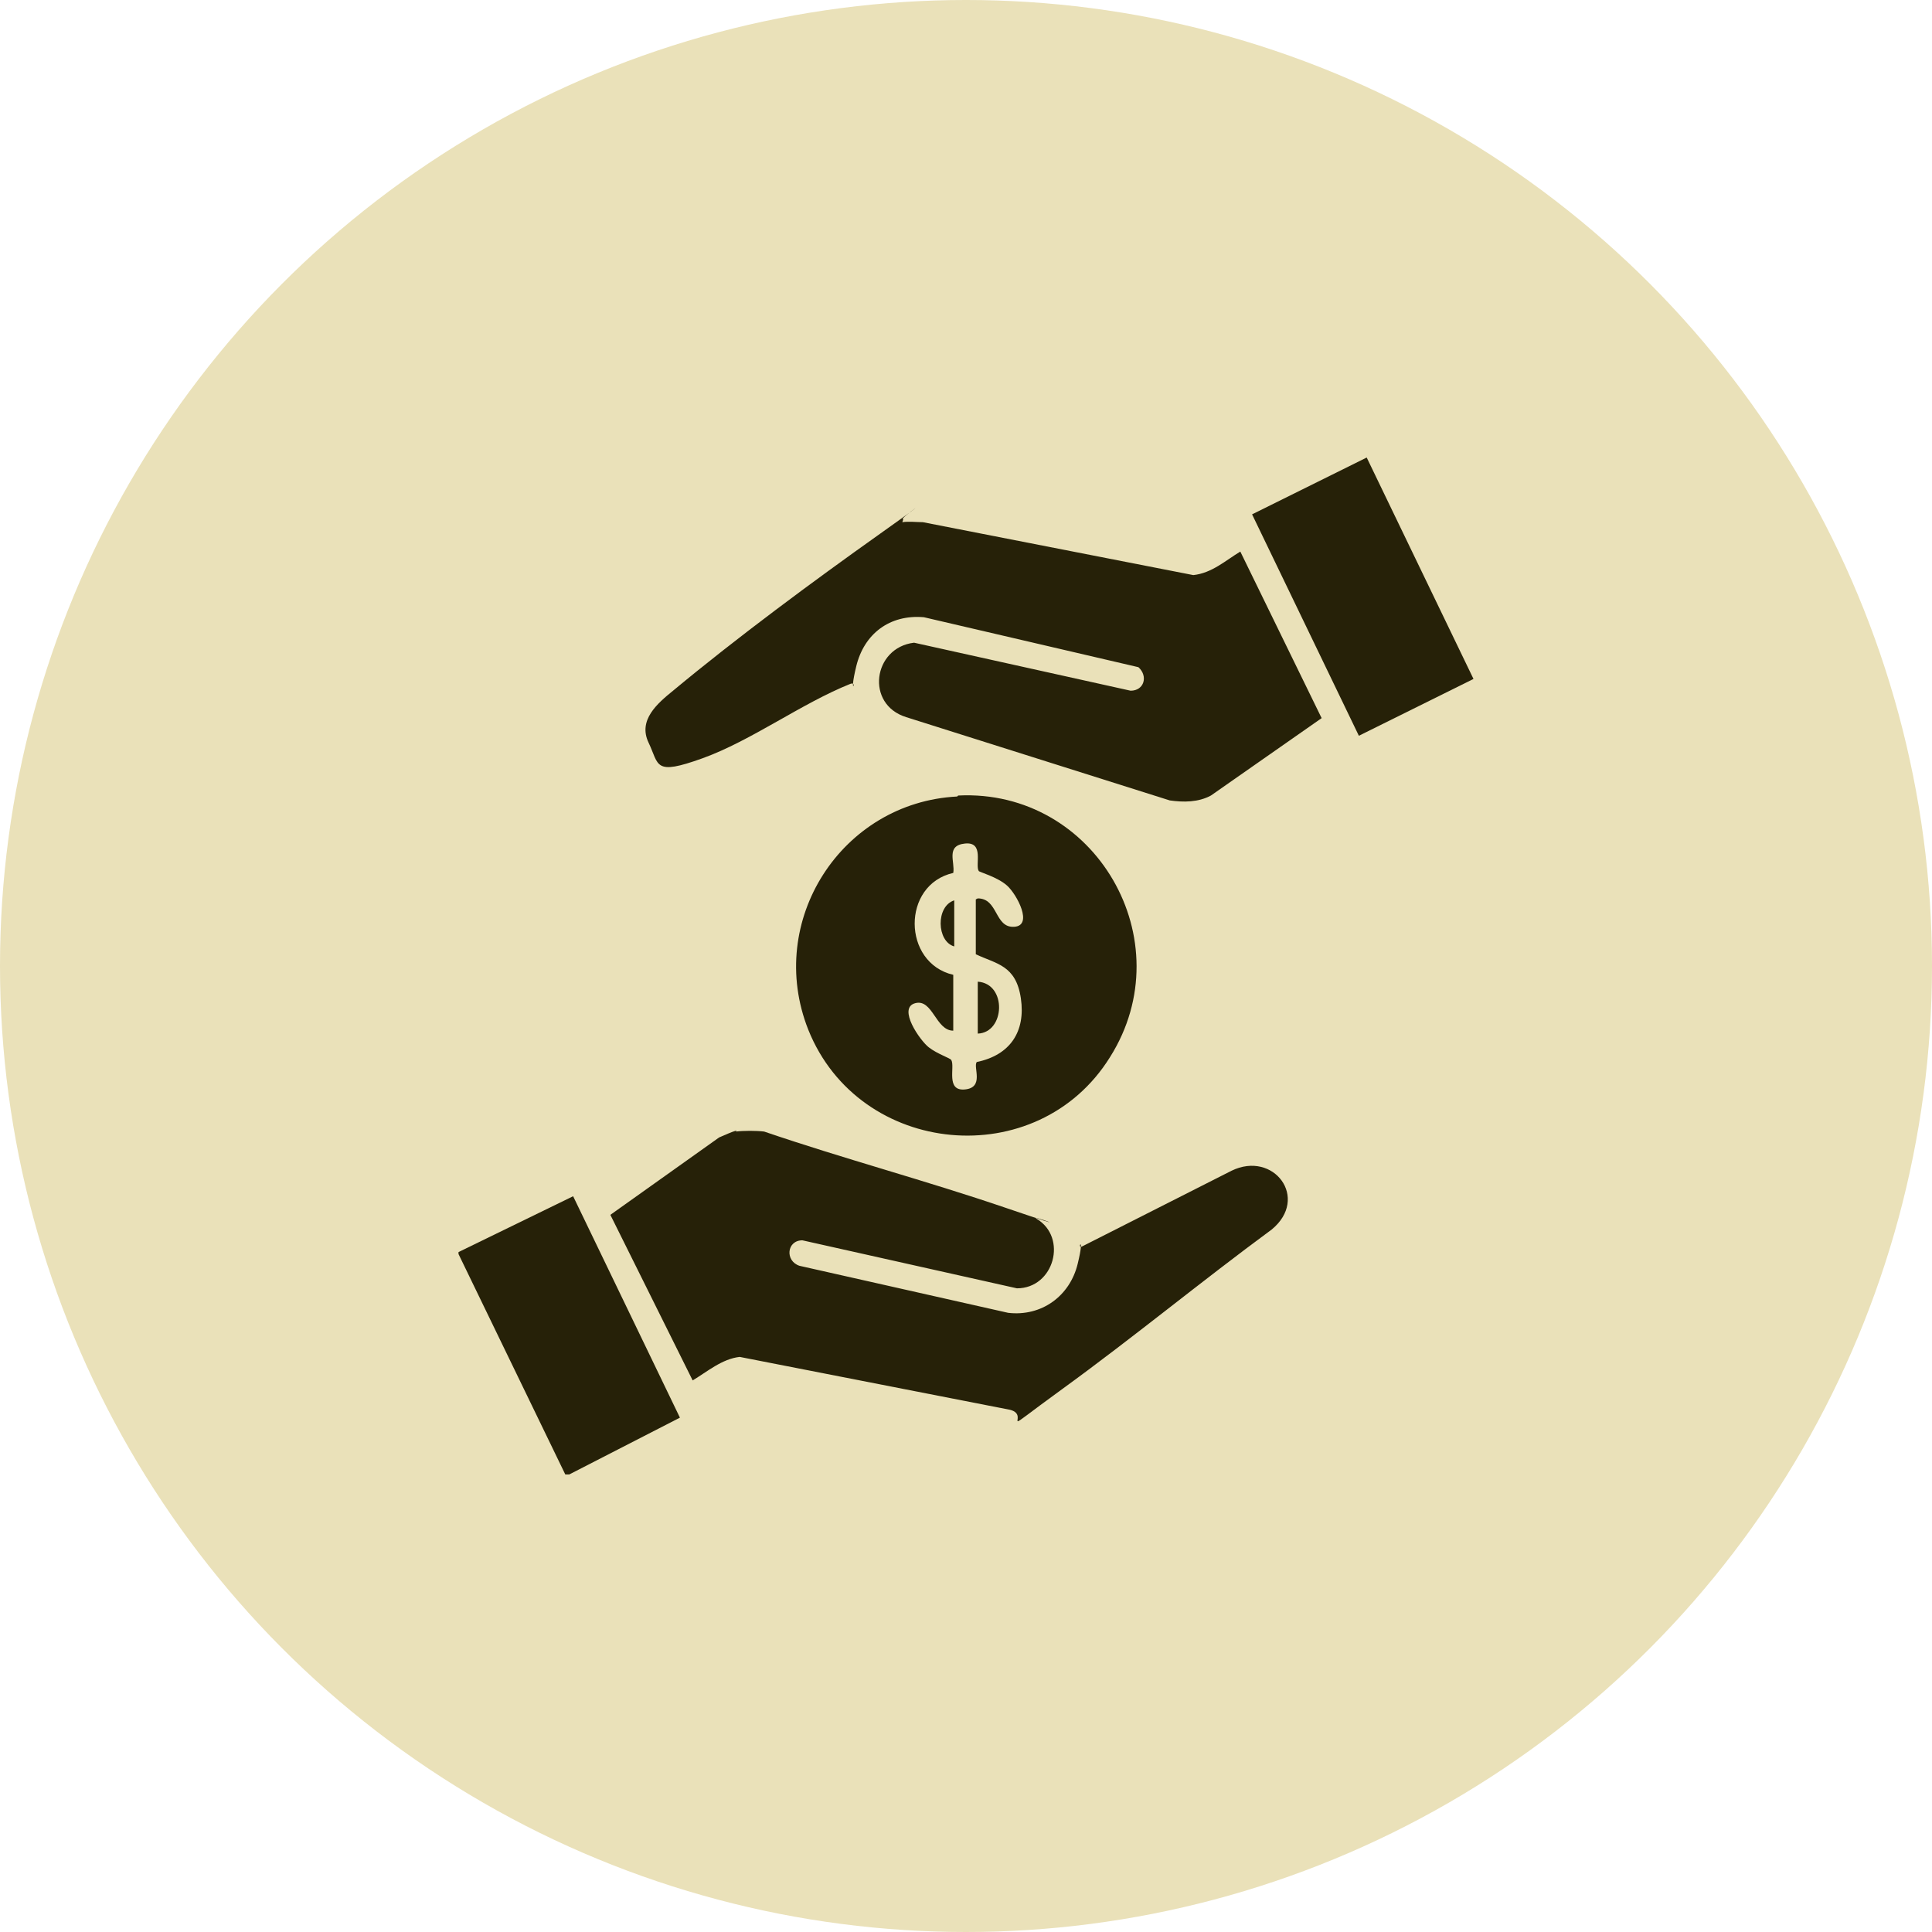 <?xml version="1.0" encoding="UTF-8"?>
<svg id="Layer_1" xmlns="http://www.w3.org/2000/svg" version="1.1" xmlns:xlink="http://www.w3.org/1999/xlink" viewBox="0 0 197.2 197.2">
  <!-- Generator: Adobe Illustrator 29.2.1, SVG Export Plug-In . SVG Version: 2.1.0 Build 116)  -->
  <defs>
    <style>
      .st0 {
        fill: #262108;
      }

      .st1 {
        fill: #eae1b9;
      }
    </style>
  </defs>
  <circle class="st1" cx="98.6" cy="98.6" r="98.6"/>
  <g>
    <polygon class="st0" points="46.8 127.8 58.5 122.1 69.4 144.7 58.1 150.5 57.7 150.5 46.8 128 46.8 127.8"/>
    <path class="st0" d="M92.1,53.3c.6-.1,1.5,0,2.1,0l27.6,5.4c1.9-.2,3.3-1.5,4.8-2.4l8.3,17-11.3,7.9c-1.3.7-2.8.7-4.2.5l-26.9-8.5c-4.2-1.3-3.4-7.1.8-7.6l22.1,4.9c1.4,0,1.8-1.5.8-2.4l-21.9-5.1c-3.5-.3-6.1,1.7-6.9,5s.2,1.5-.6,1.8c-5,2-10.1,5.8-15.1,7.6s-4.4.7-5.5-1.6.9-4,2.5-5.3c6.5-5.4,14.2-11.1,21.1-16s1.7-1.4,2.4-1.5Z"/>
    <path class="st0" d="M75.1,115.5c.8-.1,2.1-.1,2.9,0,8.2,2.8,16.5,5,24.7,7.8s2.3.6,3.1,1.1c3.2,1.9,1.8,7.1-2,7.1l-21.9-4.9c-1.6,0-1.8,2.1-.3,2.6l21.3,4.8c3.4.4,6.3-1.7,7.1-5s-.2-1.4.5-1.8l15.2-7.7c4.3-2.1,8,2.8,4.1,6-7.2,5.3-14.1,11-21.4,16.3s-3,2.7-5.3,2.1l-27.6-5.4c-1.8.2-3.3,1.5-4.8,2.4l-8.4-16.9,11.1-7.9c.5-.2,1.3-.6,1.8-.7Z"/>
    <path class="st0" d="M97.8,81.2c14-.7,23,14.8,15.5,26.7-7.4,11.9-25.6,10.2-30.8-2.8-4.4-11.1,3.4-23.2,15.2-23.8ZM99.8,91.7c2.1,0,1.7,3,3.7,2.9s.3-3.3-.7-4.2-2.9-1.4-2.9-1.5c-.4-.6.6-3-1.4-2.8s-1,1.9-1.2,3c-5.3,1.2-5.2,9.2,0,10.4v5.7c-1.8,0-2.1-3.3-3.9-2.8s.5,3.8,1.4,4.5,2.2,1.1,2.3,1.3c.4.7-.6,3.2,1.4,3s.8-2.3,1.2-2.8c3.4-.7,5-3.1,4.5-6.5s-2.5-3.5-4.6-4.5v-5.6Z"/>
    <polygon class="st0" points="138.7 75.1 127.8 52.5 139.5 46.7 150.4 69.3 138.7 75.1"/>
    <path class="st0" d="M99.8,100.2c3,.2,2.8,5.2,0,5.3v-5.3Z"/>
    <path class="st0" d="M97.4,91.9v4.7c-1.8-.5-1.9-4.1,0-4.7Z"/>
  </g>
</svg>